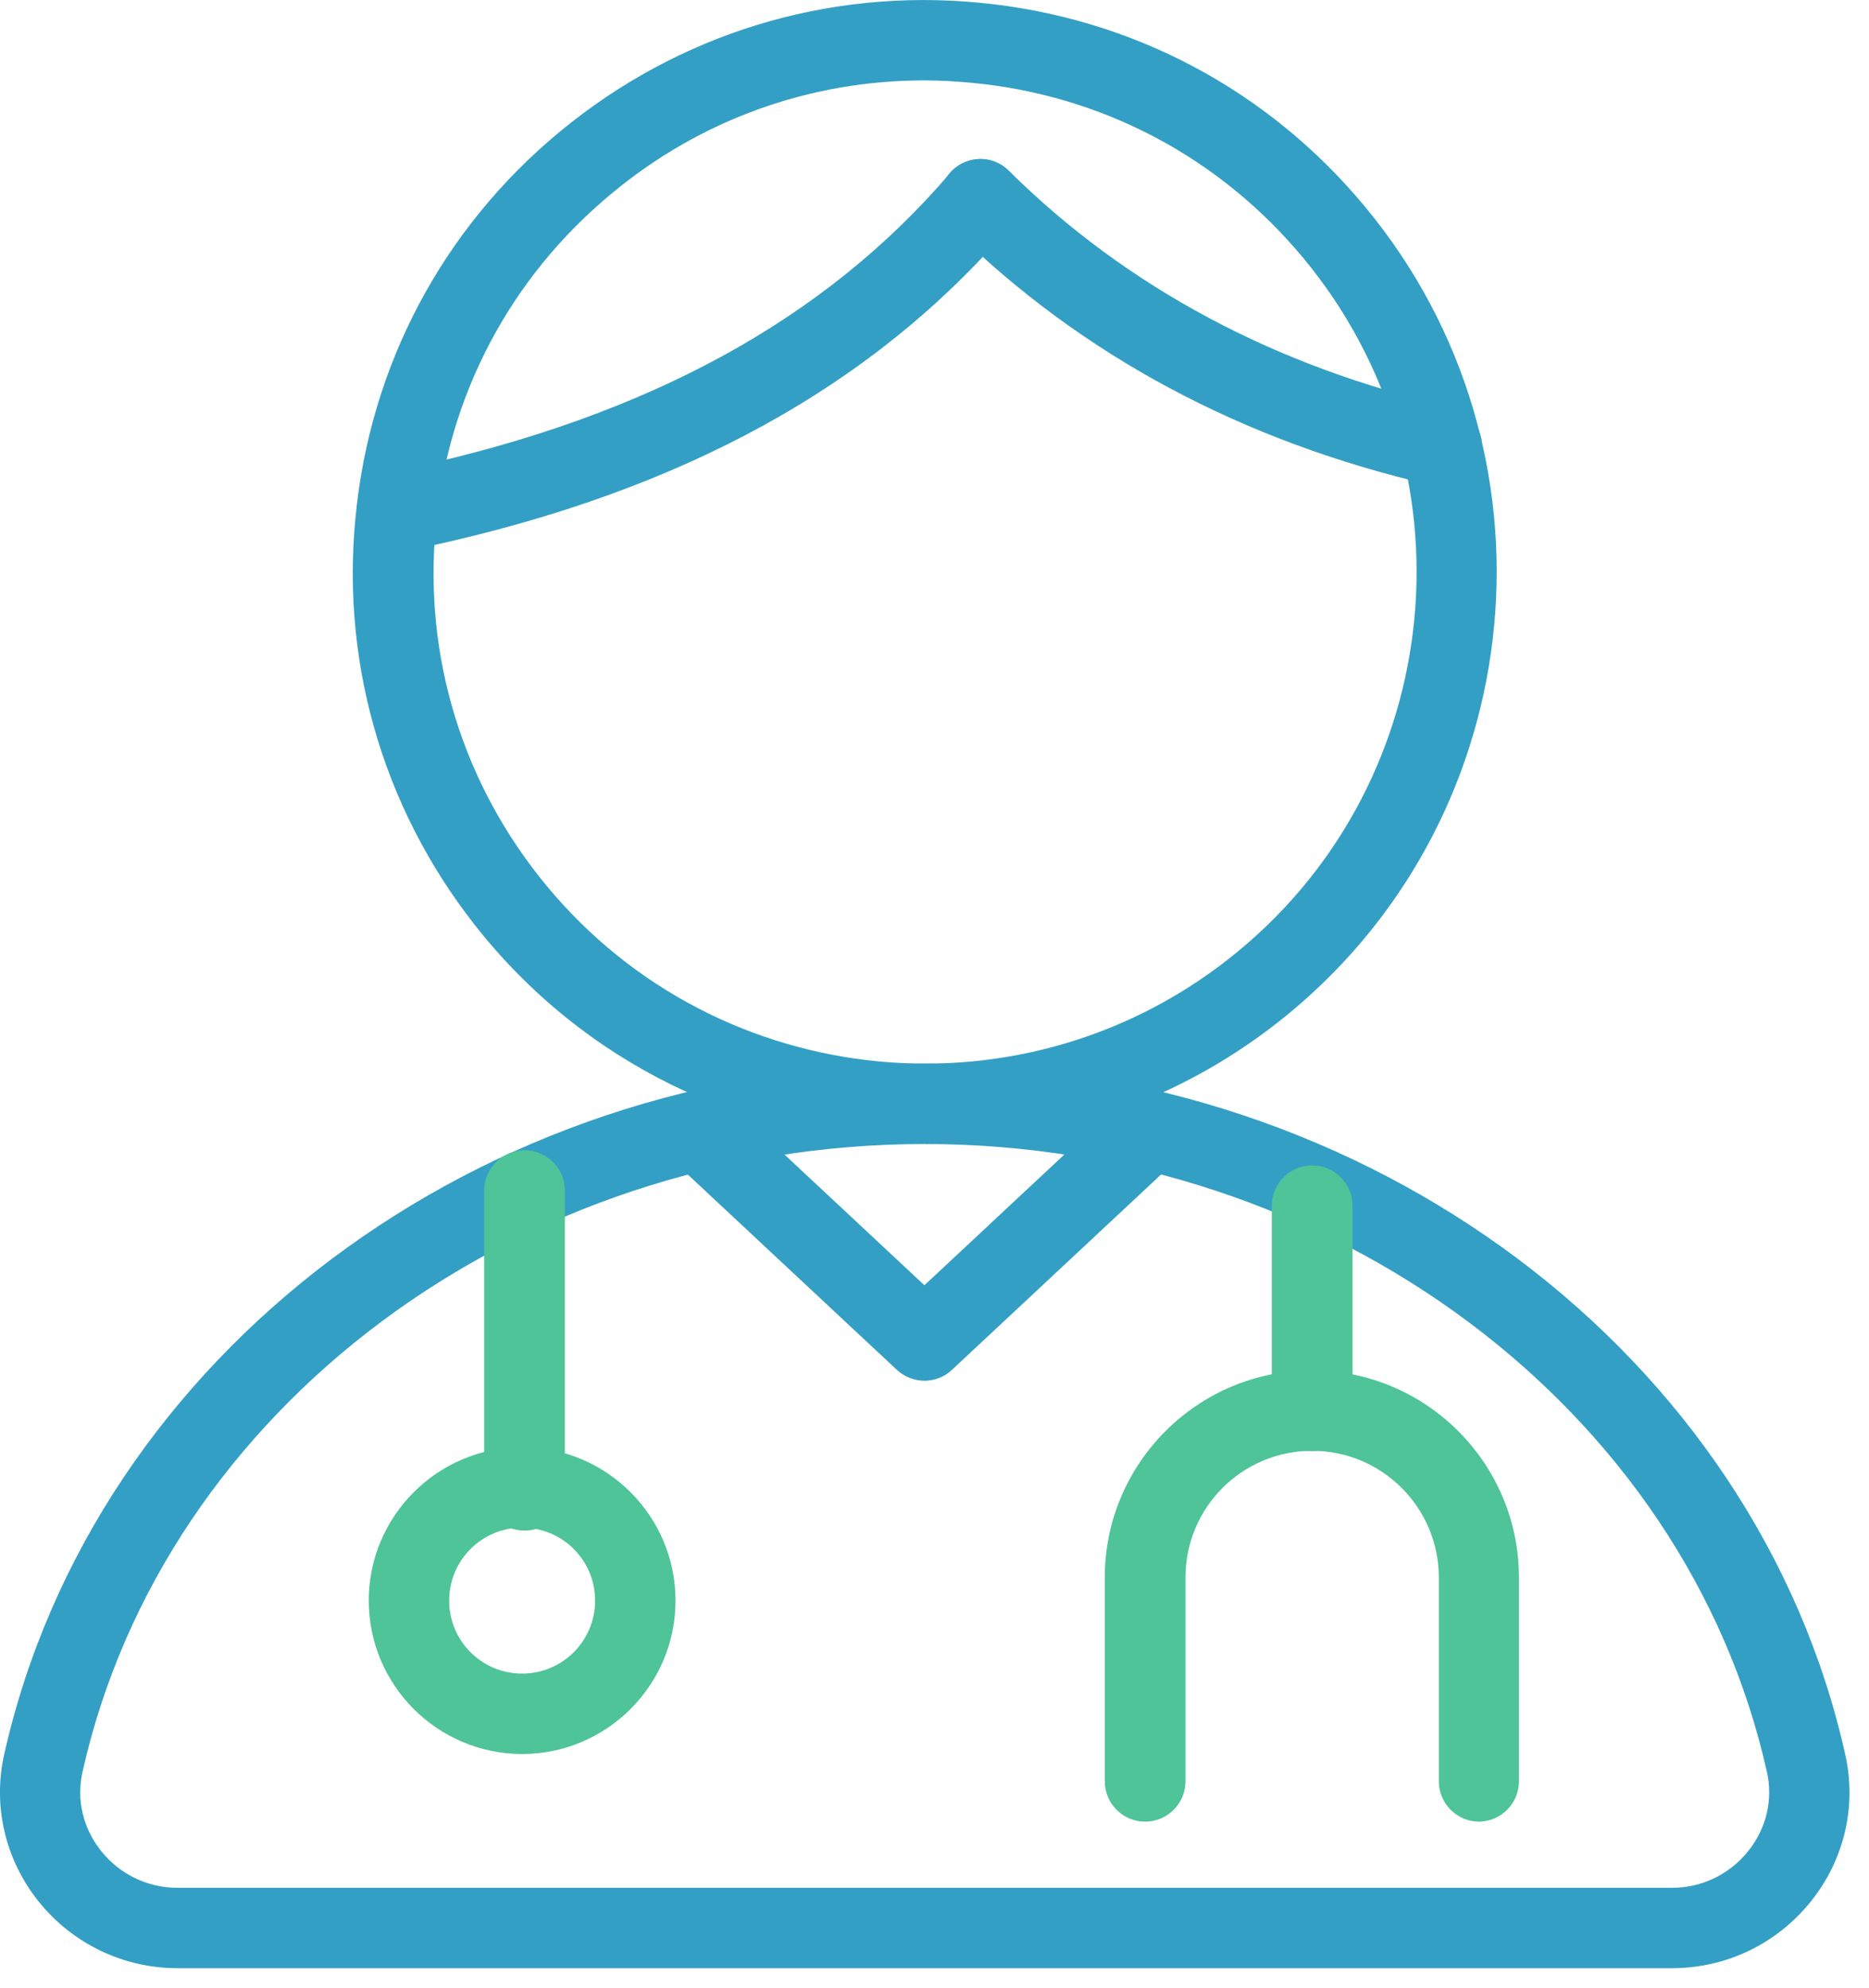 <svg fill="none" height="67" viewBox="0 0 63 67" width="63" xmlns="http://www.w3.org/2000/svg" xmlns:xlink="http://www.w3.org/1999/xlink"><clipPath id="a"><path d="m0 0h62.35v66.34h-62.35z"/></clipPath><g clip-path="url(#a)"><g fill="#349fc5"><path d="m31.19 38.55c-5.55 0-11.06-2.38-14.87-6.98-3.28-3.97-4.83-8.98-4.34-14.1.48-5.13 2.93-9.76 6.9-13.04s8.98-4.83 14.11-4.34c5.13.48 9.76 2.93 13.04 6.9 6.78 8.19 5.63 20.37-2.56 27.15-3.59 2.97-7.95 4.42-12.28 4.42zm-.04-35.84c-3.84 0-7.54 1.32-10.53 3.81-3.41 2.82-5.52 6.8-5.93 11.21-.42 4.41.91 8.71 3.73 12.12 5.82 7.04 16.29 8.03 23.33 2.2 7.04-5.82 8.03-16.29 2.2-23.33-2.82-3.41-6.8-5.52-11.21-5.93-.53-.05-1.06-.08-1.59-.08z"/><path d="m56.36 66.34h-50.37c-1.83 0-3.54-.82-4.69-2.25-1.12-1.4-1.55-3.21-1.16-4.95 3.02-13.49 16.07-23.29 31.03-23.29s28.02 9.79 31.03 23.29c.39 1.74-.03 3.54-1.16 4.95-1.15 1.43-2.85 2.25-4.69 2.25zm-25.19-27.78c-13.71 0-25.65 8.9-28.39 21.17-.21.93.02 1.9.63 2.66.63.79 1.57 1.24 2.57 1.24h50.38c1 0 1.94-.45 2.57-1.24.61-.76.84-1.73.63-2.66-2.74-12.27-14.68-21.17-28.39-21.17z"/><path d="m31.17 46.54c-.33 0-.67-.12-.93-.36l-7.44-6.95c-.55-.51-.58-1.37-.07-1.92s1.37-.58 1.92-.07l6.51 6.08 6.51-6.08c.55-.51 1.4-.48 1.92.07.51.55.48 1.41-.07 1.92l-7.44 6.95c-.26.24-.59.36-.93.36z"/></g><path d="m49.86 61.4c-.75 0-1.36-.61-1.36-1.36v-6.87c0-2.35-1.91-4.27-4.27-4.27s-4.27 1.91-4.27 4.27v6.87c0 .75-.61 1.36-1.36 1.36s-1.36-.61-1.36-1.36v-6.87c0-3.85 3.13-6.98 6.98-6.98s6.98 3.13 6.98 6.98v6.87c0 .75-.61 1.36-1.36 1.36z" fill="#4ec498"/><path d="m14.16 18.44c-.62 0-1.19-.43-1.32-1.07-.16-.73.3-1.45 1.04-1.61 7.98-1.74 13.92-4.99 18.14-9.92.49-.57 1.34-.64 1.91-.15s.63 1.34.15 1.91c-4.62 5.4-11.04 8.94-19.62 10.81-.1.02-.19.03-.29.03z" fill="#349fc5"/><path d="m48.59 16.4c-.1 0-.2-.01-.3-.04-6.4-1.47-11.86-4.39-16.2-8.68-.53-.53-.54-1.38-.01-1.92.53-.53 1.38-.54 1.92-.01 3.98 3.94 9 6.62 14.9 7.97.73.17 1.19.89 1.02 1.62-.14.63-.7 1.05-1.32 1.05z" fill="#349fc5"/><path d="m44.23 48.91c-.75 0-1.36-.61-1.36-1.36v-6.91c0-.75.61-1.36 1.36-1.36s1.36.61 1.36 1.36v6.91c0 .75-.61 1.36-1.36 1.36z" fill="#4ec498"/><path d="m17.68 51.59c-.75 0-1.36-.61-1.36-1.36v-10.1c0-.75.61-1.36 1.36-1.36s1.36.61 1.36 1.36v10.1c0 .75-.61 1.36-1.36 1.36z" fill="#4ec498"/><path d="m17.6 59.12c-2.85 0-5.17-2.32-5.17-5.17s2.32-5.17 5.17-5.17 5.17 2.32 5.17 5.17-2.32 5.17-5.17 5.17zm0-7.63c-1.36 0-2.46 1.1-2.46 2.46s1.1 2.46 2.46 2.46 2.46-1.1 2.46-2.46-1.1-2.46-2.46-2.46z" fill="#4ec498"/></g></svg>